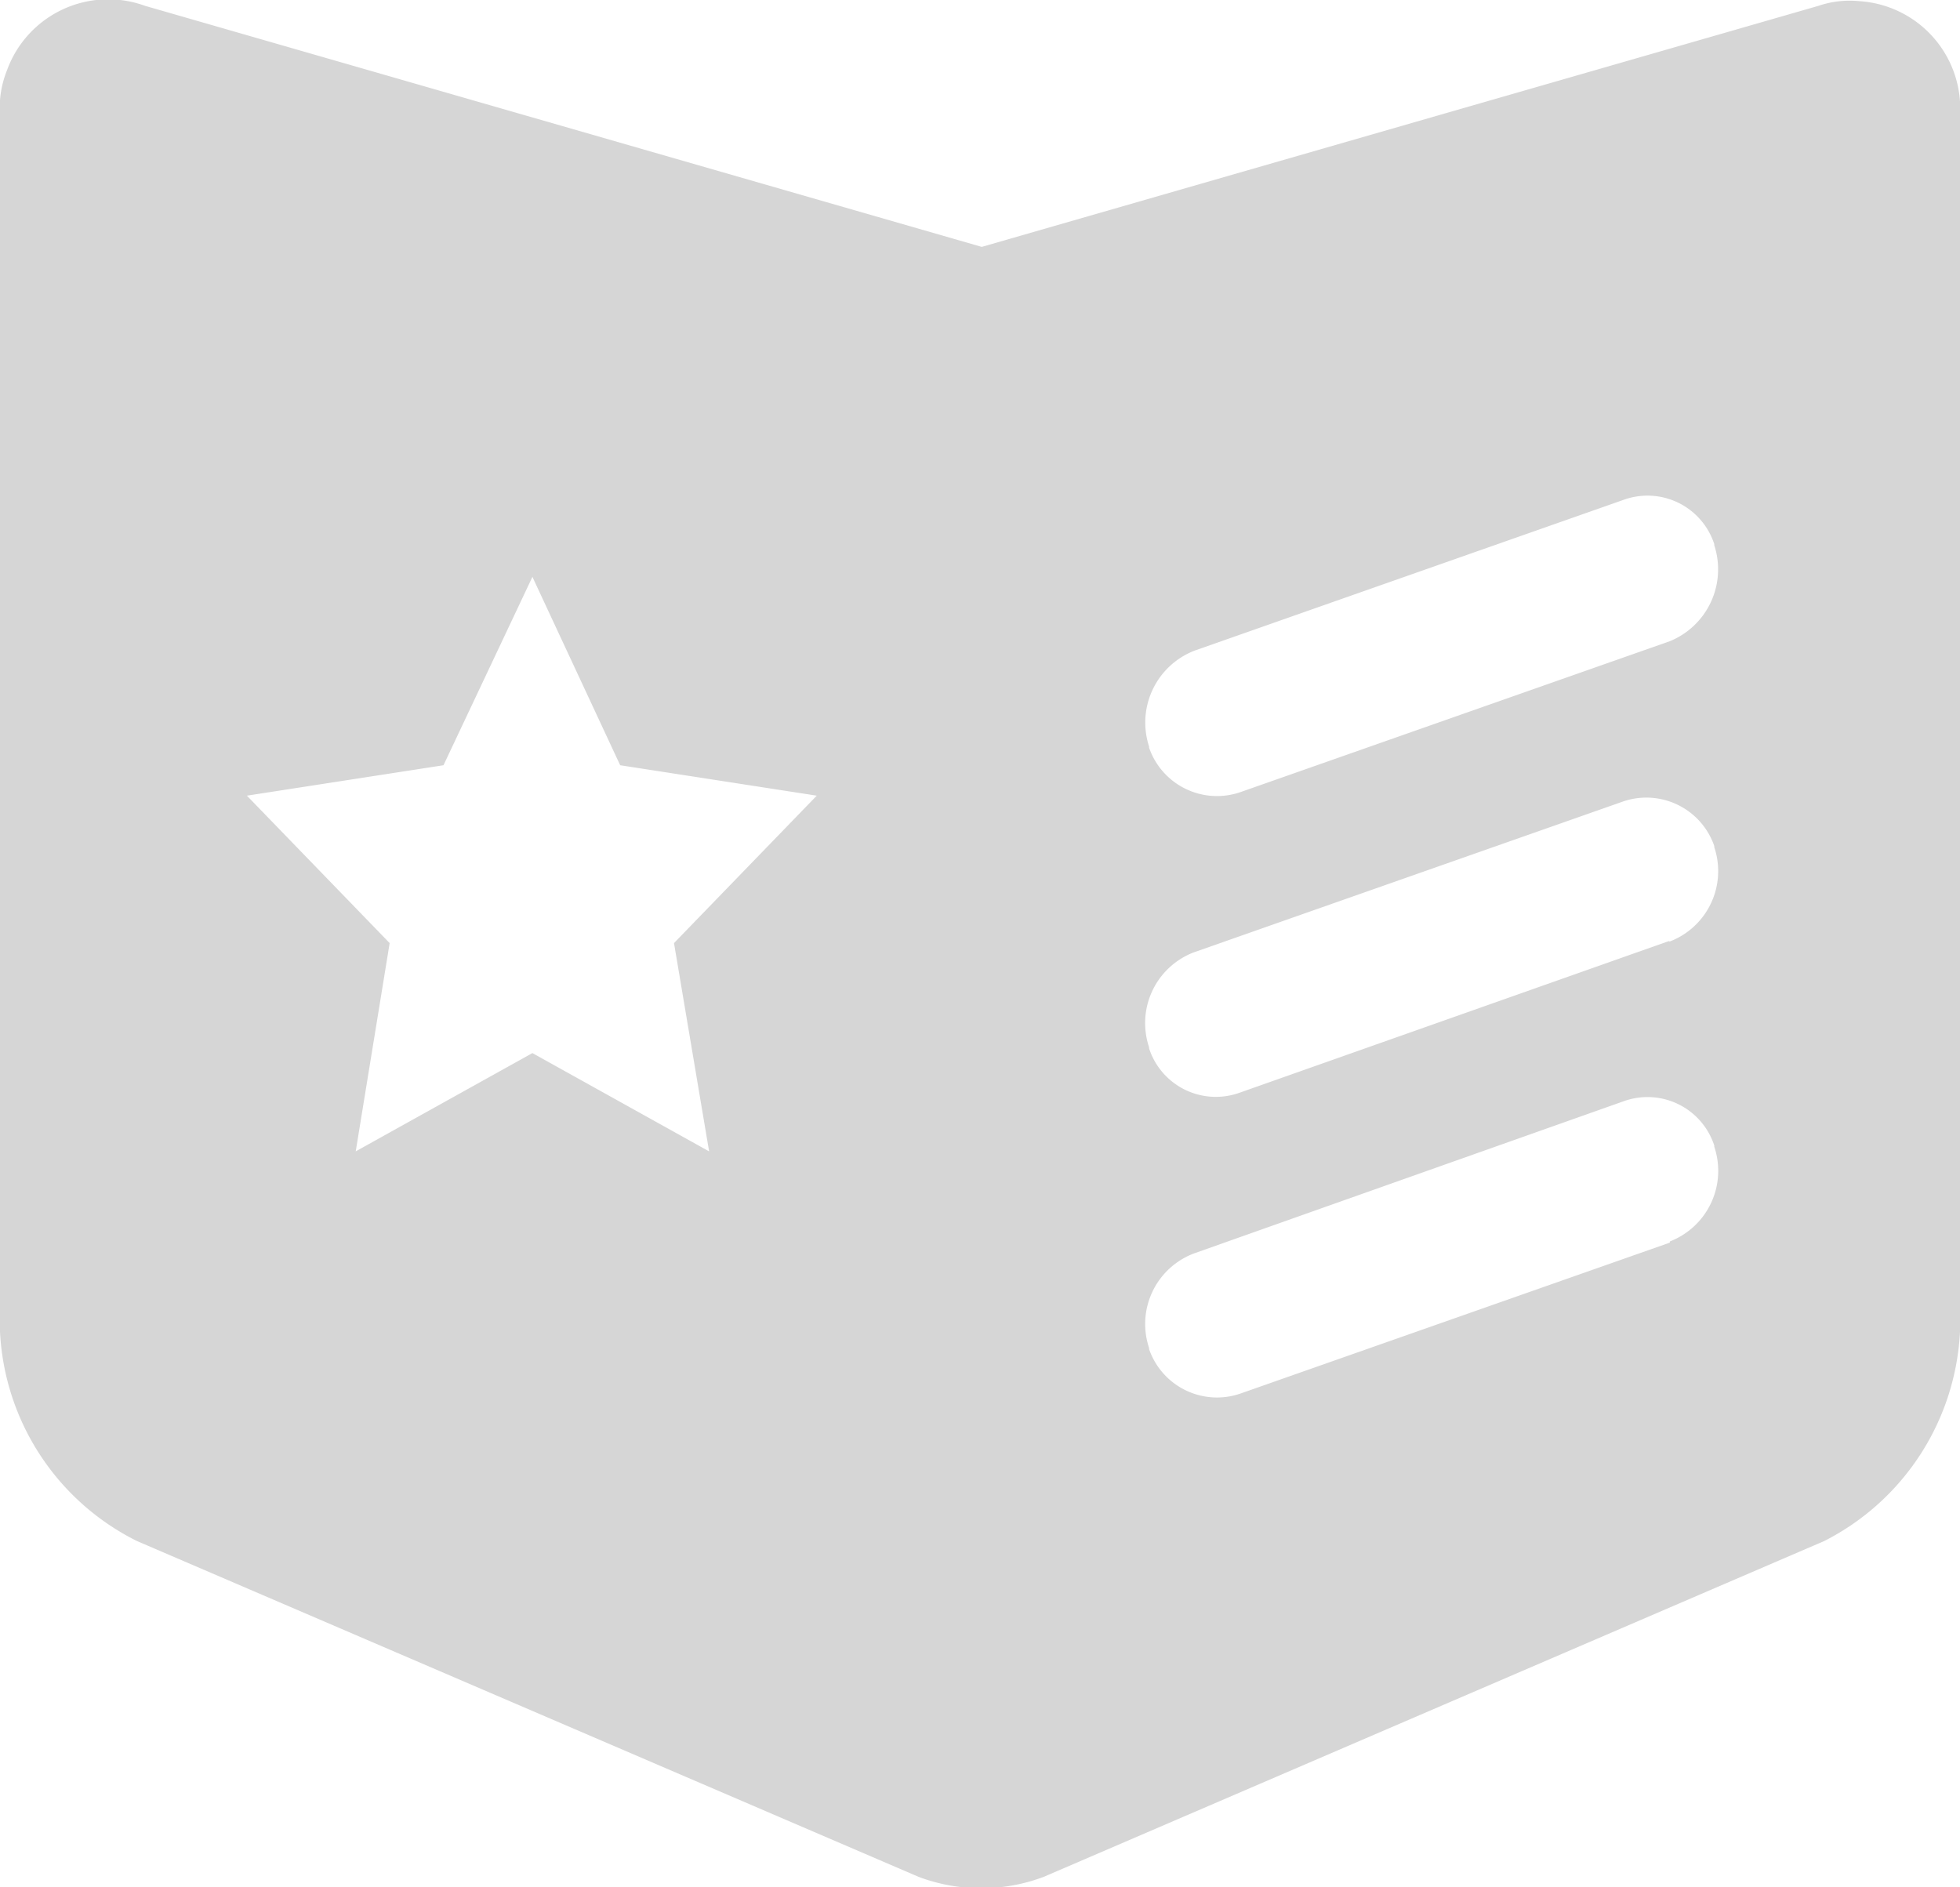 <svg xmlns="http://www.w3.org/2000/svg" width="16.75" height="16.13" viewBox="0 0 16.75 16.13">
  <defs>
    <style>
      .cls-1 {
        fill: #d6d6d6;
        fill-rule: evenodd;
      }
    </style>
  </defs>
  <path id="形状_4" data-name="形状 4" class="cls-1" d="M1727.79,1080.08l-7.15,2.06-7.15-2.06a0.92,0.92,0,0,0-1.18.55,0.865,0.865,0,0,0-.06.39v10.39a2.115,2.115,0,0,0,1.17,1.79l6.68,2.87a1.517,1.517,0,0,0,1.07,0l6.67-2.87a2.125,2.125,0,0,0,1.16-1.79v-10.39a0.92,0.92,0,0,0-.86-0.98A0.824,0.824,0,0,0,1727.79,1080.08Zm-9.48,9.79-1.51-.84-1.51.84,0.29-1.78-1.22-1.26,1.68-.26,0.76-1.61,0.75,1.61,1.68,0.26-1.22,1.26Zm8.21,0.78-3.67,1.29a0.614,0.614,0,0,1-.78-0.38v-0.01a0.644,0.644,0,0,1,.39-0.81l3.67-1.3a0.6,0.6,0,0,1,.77.38v0.01a0.647,0.647,0,0,1-.38.81v0.01Zm0-2.58-3.68,1.3a0.6,0.6,0,0,1-.77-0.38v-0.01a0.647,0.647,0,0,1,.38-0.81l3.67-1.29a0.614,0.614,0,0,1,.78.38v0.01a0.644,0.644,0,0,1-.39.81Zm0-2.56-3.67,1.29a0.614,0.614,0,0,1-.78-0.38v-0.01a0.659,0.659,0,0,1,.39-0.82l3.67-1.29a0.6,0.6,0,0,1,.77.38v0.01a0.663,0.663,0,0,1-.38.82h0Z" transform="translate(-1712.25 -1080.03)"/>
</svg>
